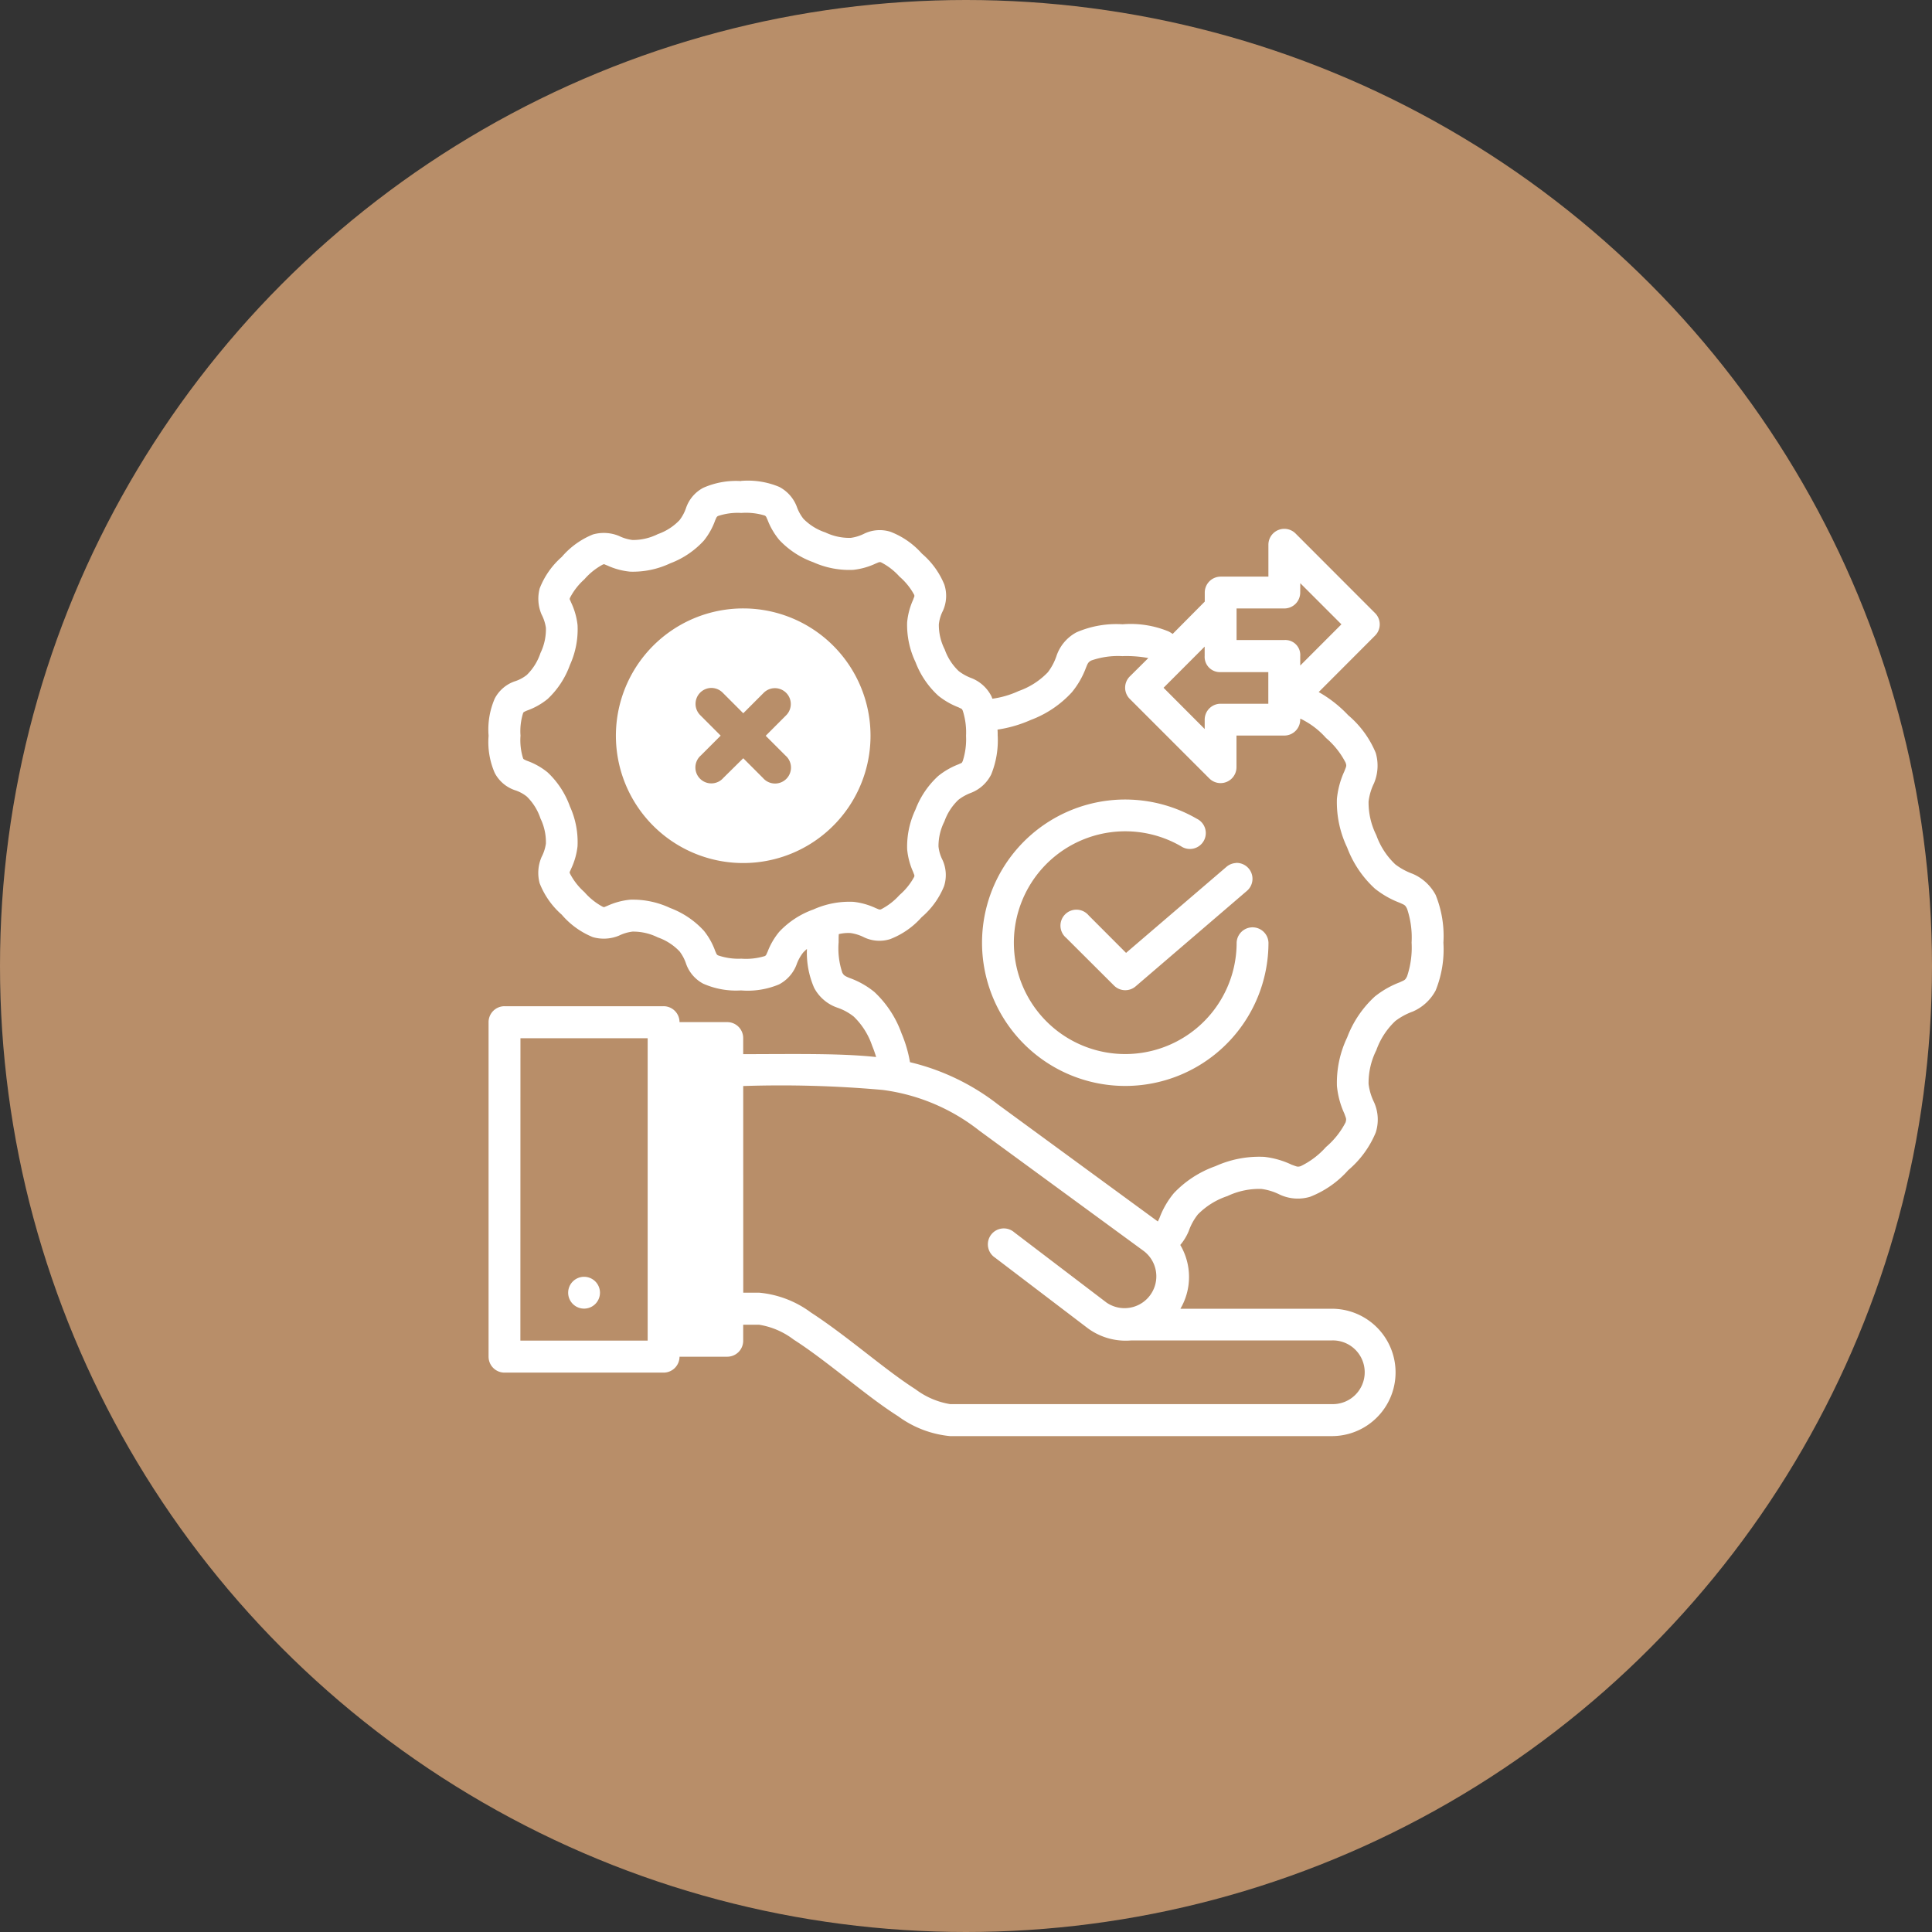<svg xmlns="http://www.w3.org/2000/svg" width="86" height="86" viewBox="0 0 86 86"><rect x="0" y="0" width="86" height="86" fill="#333333" stroke="none"/><g id="Groupe_23206" data-name="Groupe 23206" transform="translate(-1294 -3077)"><circle id="Ellipse_2" data-name="Ellipse 2" cx="43" cy="43" r="43" transform="translate(1294 3077)" fill="#b88e69"></circle><g id="layer1-0" transform="translate(1317.6 3096.826)"><path id="path840" d="M9.387,1.588a3.6,3.6,0,0,0-1.682.3,1.6,1.6,0,0,0-.762.883,1.881,1.881,0,0,1-.293.555,2.442,2.442,0,0,1-.967.623,2.465,2.465,0,0,1-1.125.262,1.886,1.886,0,0,1-.6-.178,1.769,1.769,0,0,0-1.166-.068,3.6,3.6,0,0,0-1.386,1,3.589,3.589,0,0,0-.982,1.4A1.776,1.776,0,0,0,.509,7.53,1.852,1.852,0,0,1,.7,8.121,2.412,2.412,0,0,1,.457,9.244a2.428,2.428,0,0,1-.606.973,1.67,1.67,0,0,1-.544.288,1.588,1.588,0,0,0-.884.764,3.457,3.457,0,0,0-.274,1.655,3.449,3.449,0,0,0,.273,1.655,1.588,1.588,0,0,0,.884.764,1.67,1.67,0,0,1,.544.288,2.427,2.427,0,0,1,.607.973A2.427,2.427,0,0,1,.7,17.726a1.858,1.858,0,0,1-.19.591,1.778,1.778,0,0,0-.089,1.172,3.6,3.6,0,0,0,.984,1.4,3.6,3.6,0,0,0,1.385,1,1.769,1.769,0,0,0,1.166-.068,1.892,1.892,0,0,1,.6-.178A2.46,2.46,0,0,1,5.68,21.9a2.45,2.45,0,0,1,.969.623,1.879,1.879,0,0,1,.292.555,1.605,1.605,0,0,0,.762.883,3.61,3.61,0,0,0,1.684.3,3.618,3.618,0,0,0,1.689-.267,1.655,1.655,0,0,0,.778-.873,1.874,1.874,0,0,1,.3-.549,1.976,1.976,0,0,1,.166-.156,3.9,3.9,0,0,0,.321,1.731,1.848,1.848,0,0,0,1.025.879,2.42,2.42,0,0,1,.737.4,3.248,3.248,0,0,1,.82,1.3,5,5,0,0,1,.177.5c-1.559-.166-3.43-.134-5.918-.127v-.717a.71.71,0,0,0-.711-.71H6.648a.71.71,0,0,0-.711-.708H-1.141a.71.71,0,0,0-.711.71v14.89a.71.71,0,0,0,.711.71H5.937a.71.71,0,0,0,.711-.708H8.771a.71.71,0,0,0,.711-.71v-.714h.708a3.429,3.429,0,0,1,1.541.664c.687.437,1.474,1.043,2.271,1.663s1.6,1.255,2.378,1.748a4.642,4.642,0,0,0,2.307.883h17a2.834,2.834,0,1,0,0-5.669H28.944a2.8,2.8,0,0,0-.006-2.839,2.35,2.35,0,0,0,.376-.617,2.536,2.536,0,0,1,.408-.743,3.3,3.3,0,0,1,1.313-.816,3.3,3.3,0,0,1,1.516-.318,2.539,2.539,0,0,1,.811.25,1.908,1.908,0,0,0,1.353.1,4.408,4.408,0,0,0,1.7-1.187,4.393,4.393,0,0,0,1.223-1.673,1.879,1.879,0,0,0-.077-1.355,2.529,2.529,0,0,1-.241-.811,3.253,3.253,0,0,1,.345-1.5,3.3,3.3,0,0,1,.847-1.3,2.917,2.917,0,0,1,.769-.418,2.091,2.091,0,0,0,1.025-.942,4.872,4.872,0,0,0,.345-2.125,4.872,4.872,0,0,0-.345-2.125,2.091,2.091,0,0,0-1.025-.942,2.917,2.917,0,0,1-.769-.418,3.3,3.3,0,0,1-.847-1.3,3.253,3.253,0,0,1-.345-1.5,2.53,2.53,0,0,1,.241-.811,2.015,2.015,0,0,0,.077-1.355,4.393,4.393,0,0,0-1.223-1.673A5.561,5.561,0,0,0,35.1,10.98L37.61,8.466a.708.708,0,0,0,0-1L34.069,3.921a.708.708,0,0,0-1.208.5V5.842H30.735a.709.709,0,0,0-.707.706v.405L28.6,8.392a1.631,1.631,0,0,0-.18-.109,4.421,4.421,0,0,0-2.049-.32,4.45,4.45,0,0,0-2.051.357,1.865,1.865,0,0,0-.884,1.029,2.521,2.521,0,0,1-.392.749,3.323,3.323,0,0,1-1.3.836,4.1,4.1,0,0,1-1.168.342c-.013-.029-.027-.067-.04-.1a1.685,1.685,0,0,0-.879-.811,2.21,2.21,0,0,1-.576-.314,2.45,2.45,0,0,1-.628-.967,2.418,2.418,0,0,1-.262-1.114,1.7,1.7,0,0,1,.178-.6,1.613,1.613,0,0,0,.068-1.171,3.587,3.587,0,0,0-1-1.381,3.588,3.588,0,0,0-1.4-.973,1.593,1.593,0,0,0-1.165.083,1.906,1.906,0,0,1-.6.188,2.453,2.453,0,0,1-1.129-.241,2.445,2.445,0,0,1-.978-.606,1.875,1.875,0,0,1-.3-.549,1.658,1.658,0,0,0-.779-.873,3.618,3.618,0,0,0-1.689-.267ZM9.4,3.007a2.859,2.859,0,0,1,1.04.115c.079.039.08.108.12.177a3.158,3.158,0,0,0,.529.91A3.869,3.869,0,0,0,12.6,5.2a3.9,3.9,0,0,0,1.783.34A3.144,3.144,0,0,0,15.4,5.25c.074-.022.13-.073.214-.047a2.859,2.859,0,0,1,.826.638,2.868,2.868,0,0,1,.654.811c.027.082-.015.105-.043.209a3.144,3.144,0,0,0-.271,1.014,3.841,3.841,0,0,0,.371,1.768,3.9,3.9,0,0,0,1.016,1.5,3.359,3.359,0,0,0,.9.517c.151.08.138.044.188.147a3.156,3.156,0,0,1,.147,1.121,3.153,3.153,0,0,1-.147,1.121c-.05.1-.013.067-.188.147a3.359,3.359,0,0,0-.9.517,3.9,3.9,0,0,0-1.017,1.5,3.837,3.837,0,0,0-.369,1.768,3.152,3.152,0,0,0,.27,1.014c.028.1.07.127.043.209a2.868,2.868,0,0,1-.654.811,2.859,2.859,0,0,1-.826.638c-.084.026-.141-.025-.214-.047a3.145,3.145,0,0,0-1.009-.288,3.9,3.9,0,0,0-1.784.34,3.869,3.869,0,0,0-1.516.988,3.161,3.161,0,0,0-.529.91c-.04.069-.042.138-.12.177a2.859,2.859,0,0,1-1.04.115A2.794,2.794,0,0,1,8.361,22.7c-.078-.041-.082-.113-.119-.177a3.11,3.11,0,0,0-.508-.916,3.878,3.878,0,0,0-1.5-1.014,3.9,3.9,0,0,0-1.777-.371,3.148,3.148,0,0,0-1.014.271c-.185.072-.132.071-.216.043a2.9,2.9,0,0,1-.815-.654,2.853,2.853,0,0,1-.639-.82c-.027-.082-.028-.028.047-.21a3.146,3.146,0,0,0,.288-1.009,3.827,3.827,0,0,0-.339-1.772,3.868,3.868,0,0,0-.993-1.516,3.066,3.066,0,0,0-.921-.517c-.184-.078-.153-.085-.172-.111a2.706,2.706,0,0,1-.113-1.006,2.694,2.694,0,0,1,.115-1.006c.019-.026-.013-.033.172-.111a3.066,3.066,0,0,0,.921-.517A3.868,3.868,0,0,0,1.77,9.773,3.829,3.829,0,0,0,2.109,8a3.141,3.141,0,0,0-.288-1.009c-.075-.183-.073-.128-.047-.21a2.875,2.875,0,0,1,.639-.82,2.9,2.9,0,0,1,.815-.654c.084-.028.029-.029.214.043a3.147,3.147,0,0,0,1.014.271A3.9,3.9,0,0,0,6.233,5.25a3.878,3.878,0,0,0,1.5-1.014,3.108,3.108,0,0,0,.508-.916c.037-.064.042-.136.12-.177A2.793,2.793,0,0,1,9.4,3.007Zm24.88,3.127,1.831,1.831L34.278,9.8V9.381a.666.666,0,0,0-.708-.717H31.444V7.259h2.122a.708.708,0,0,0,.711-.711ZM9.483,7.257a5.667,5.667,0,1,0,5.667,5.666A5.667,5.667,0,0,0,9.483,7.257Zm20.541,1.7V9.37a.679.679,0,0,0,.708.722h2.125V11.5H30.736a.709.709,0,0,0-.711.707v.418l-1.831-1.836Zm-3.649.423a5.332,5.332,0,0,1,1.141.086l-.825.819a.706.706,0,0,0,0,1l3.541,3.541a.708.708,0,0,0,1.208-.5V12.916H33.57a.708.708,0,0,0,.707-.711V12.17c.009,0,.012,0,.022,0a3.613,3.613,0,0,1,1.125.852,3.594,3.594,0,0,1,.873,1.1c.051.153.037.149-.058.392a3.813,3.813,0,0,0-.329,1.229,4.68,4.68,0,0,0,.455,2.154A4.745,4.745,0,0,0,37.6,19.729a4.1,4.1,0,0,0,1.1.628c.234.106.249.1.335.273a4.025,4.025,0,0,1,.2,1.5,4.025,4.025,0,0,1-.2,1.5c-.086.175-.1.166-.335.273a4.1,4.1,0,0,0-1.1.628,4.745,4.745,0,0,0-1.234,1.825,4.68,4.68,0,0,0-.455,2.154,3.813,3.813,0,0,0,.329,1.229c.084.236.1.23.058.392a3.6,3.6,0,0,1-.873,1.1,3.613,3.613,0,0,1-1.125.852c-.157.049-.18.012-.4-.062a3.824,3.824,0,0,0-1.225-.351,4.727,4.727,0,0,0-2.17.414,4.72,4.72,0,0,0-1.851,1.2,3.819,3.819,0,0,0-.638,1.1c-.038.087-.057.122-.077.162l-7.115-5.208a10.219,10.219,0,0,0-3.917-1.882,5.819,5.819,0,0,0-.374-1.277,4.693,4.693,0,0,0-1.208-1.846,3.732,3.732,0,0,0-1.114-.628c-.242-.1-.249-.128-.314-.226a3.405,3.405,0,0,1-.167-1.361c0-.138,0-.248.008-.363a1.767,1.767,0,0,1,.52-.048,1.908,1.908,0,0,1,.6.188,1.589,1.589,0,0,0,1.164.083,3.591,3.591,0,0,0,1.4-.973,3.581,3.581,0,0,0,1-1.381,1.613,1.613,0,0,0-.068-1.171,1.7,1.7,0,0,1-.178-.6,2.424,2.424,0,0,1,.263-1.114,2.45,2.45,0,0,1,.628-.967,2.21,2.21,0,0,1,.576-.314,1.686,1.686,0,0,0,.879-.811,4.016,4.016,0,0,0,.288-1.743c0-.094,0-.167-.007-.253a5.677,5.677,0,0,0,1.479-.429,4.72,4.72,0,0,0,1.831-1.234A3.788,3.788,0,0,0,24.739,9.9c.073-.174.09-.248.235-.324a3.6,3.6,0,0,1,1.4-.194ZM8,10.8a.709.709,0,0,1,.576.214l.909.91.909-.91a.707.707,0,1,1,1,1l-.91.912.88.88a.709.709,0,1,1-1,1l-.879-.88L8.6,14.8a.709.709,0,1,1-1-1l.88-.88-.91-.912A.709.709,0,0,1,8,10.8Zm18.682,4.966a6.375,6.375,0,1,0,6.182,6.369.709.709,0,0,0-1.417,0,4.958,4.958,0,1,1-2.479-4.293.708.708,0,1,0,.706-1.223,6.357,6.357,0,0,0-2.991-.852Zm4.733,2.824a.708.708,0,0,0-.429.177l-4.461,3.823L24.86,20.922a.71.71,0,1,0-1,1l2.128,2.122a.708.708,0,0,0,.962.037L31.9,19.834a.708.708,0,0,0-.491-1.249Zm-31.848,7.8H5.23v13.46H-.436Zm9.916,2.127a50.945,50.945,0,0,1,6.2.173A8.77,8.77,0,0,1,19.989,30.5l7.33,5.366a1.416,1.416,0,0,1-1.663,2.291L21.549,35.03a.709.709,0,1,0-.858,1.125l4.119,3.135a2.845,2.845,0,0,0,1.951.551h8.931a1.418,1.418,0,1,1,0,2.835h-17a3.5,3.5,0,0,1-1.543-.664c-.687-.437-1.472-1.049-2.269-1.669S13.27,39.1,12.5,38.6a4.564,4.564,0,0,0-2.305-.884h-.71ZM2.4,37.009a.708.708,0,1,0,.707.708A.708.708,0,0,0,2.4,37.009Z" transform="translate(0)" fill="#fff"></path></g></g></svg>